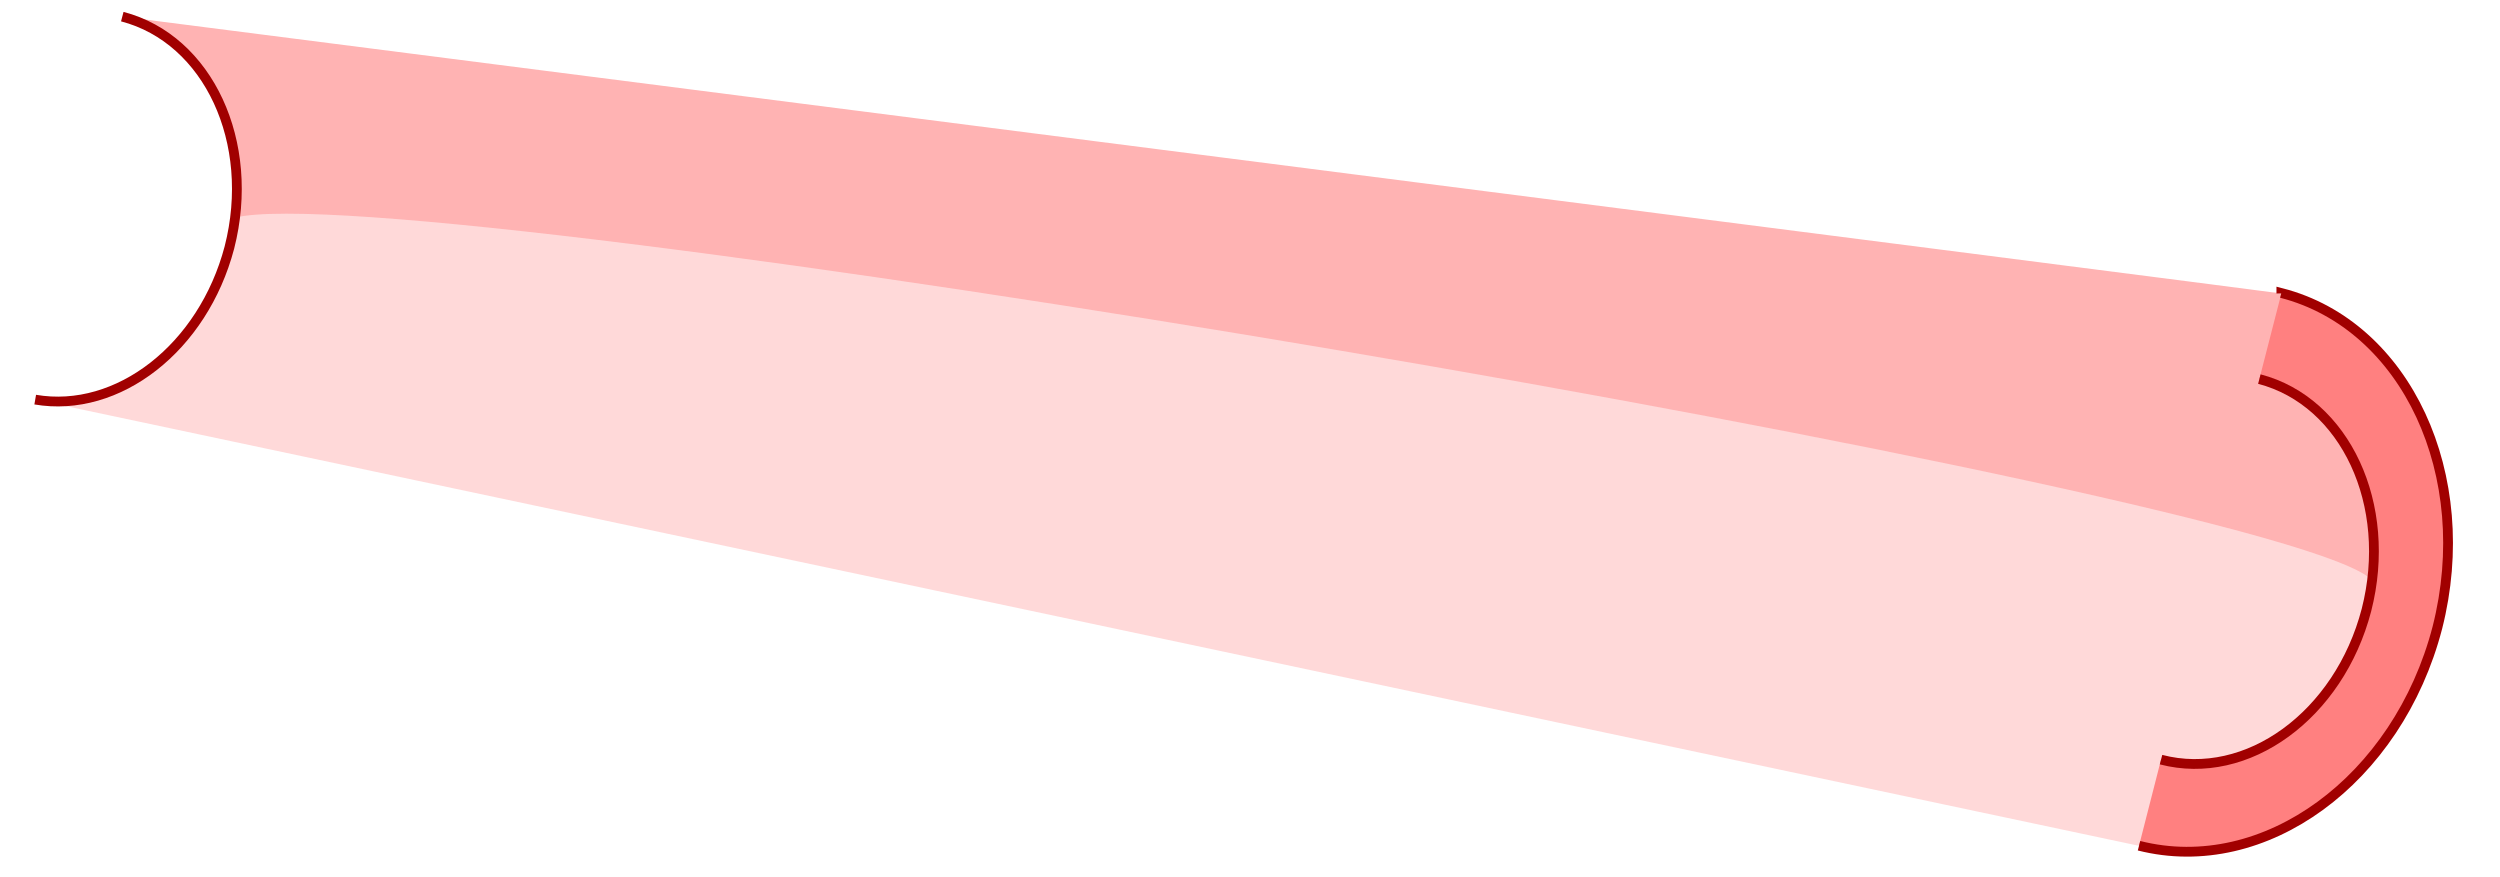 <?xml version="1.0" encoding="utf-8"?>
<!-- Generator: Adobe Illustrator 27.7.0, SVG Export Plug-In . SVG Version: 6.00 Build 0)  -->
<svg version="1.1" id="Layer_1" xmlns="http://www.w3.org/2000/svg" xmlns:xlink="http://www.w3.org/1999/xlink" x="0px" y="0px"
	 viewBox="0 0 511.1 179.3" style="enable-background:new 0 0 511.1 179.3;" xml:space="preserve">
<style type="text/css">
	.st0{fill:#FFD9D9;}
	.st1{fill:#FFB3B3;}
	.st2{fill:none;stroke:#A10000;stroke-width:2;stroke-miterlimit:10;}
	.st3{fill:none;stroke:#BE1E2D;stroke-width:2;stroke-miterlimit:10;}
	.st4{fill:#BA5385;stroke:#BE1E2D;stroke-width:2;stroke-linejoin:bevel;stroke-miterlimit:10;}
	.st5{fill:#FF8080;}
</style>
<path class="st0" d="M461.9,77.6C461.1,77.4,25,3.4,25,3.4C42.6,8,52.4,29.1,46.9,50.6c-5.4,20.5-22.8,34-39.7,31.1l430,91.2
	c16.9,2.9,41.2-27.5,46.5-48.1C489.3,103.3,479.5,82.2,461.9,77.6z"/>
<path class="st1" d="M484.9,118.6c2.4-19.2-2.6-54.5-18.5-58.6C465.6,59.8,25,3.4,25,3.4c15.9,4.2,25.4,21.9,23,41.1
	C83.7,35.7,468.3,100.9,484.9,118.6z"/>
<path class="st2" d="M25,3.4C42.6,8,52.4,29.1,46.9,50.6c-5.4,20.5-22.8,34-39.7,31.1"/>
<path class="st3" d="M-32.7,90"/>
<path class="st4" d="M29.5-14.1L29.5-14.1C29.5-14.2,29.4-14.1,29.5-14.1C29.4-14.1,29.4-14.1,29.5-14.1z"/>
<path class="st5" d="M461.9,77.5c17.6,4.6,27.4,25.7,21.9,47.2c-5.6,21.5-24.4,35.2-42,30.6l-4.5,17.6v-0.1
	c25.6,6.6,52.9-13.3,61-44.5c7.9-31.1-6.3-61.8-31.9-68.4V60L461.9,77.5z"/>
<path class="st2" d="M437.3,172.9L437.3,172.9c25.6,6.5,52.9-13.4,61-44.6c7.9-31.1-6.3-61.8-31.9-68.4V60"/>
<path class="st2" d="M461.9,77.5c17.6,4.6,27.4,25.7,21.9,47.2c-5.6,21.5-24.4,35.2-42,30.6"/>
</svg>
